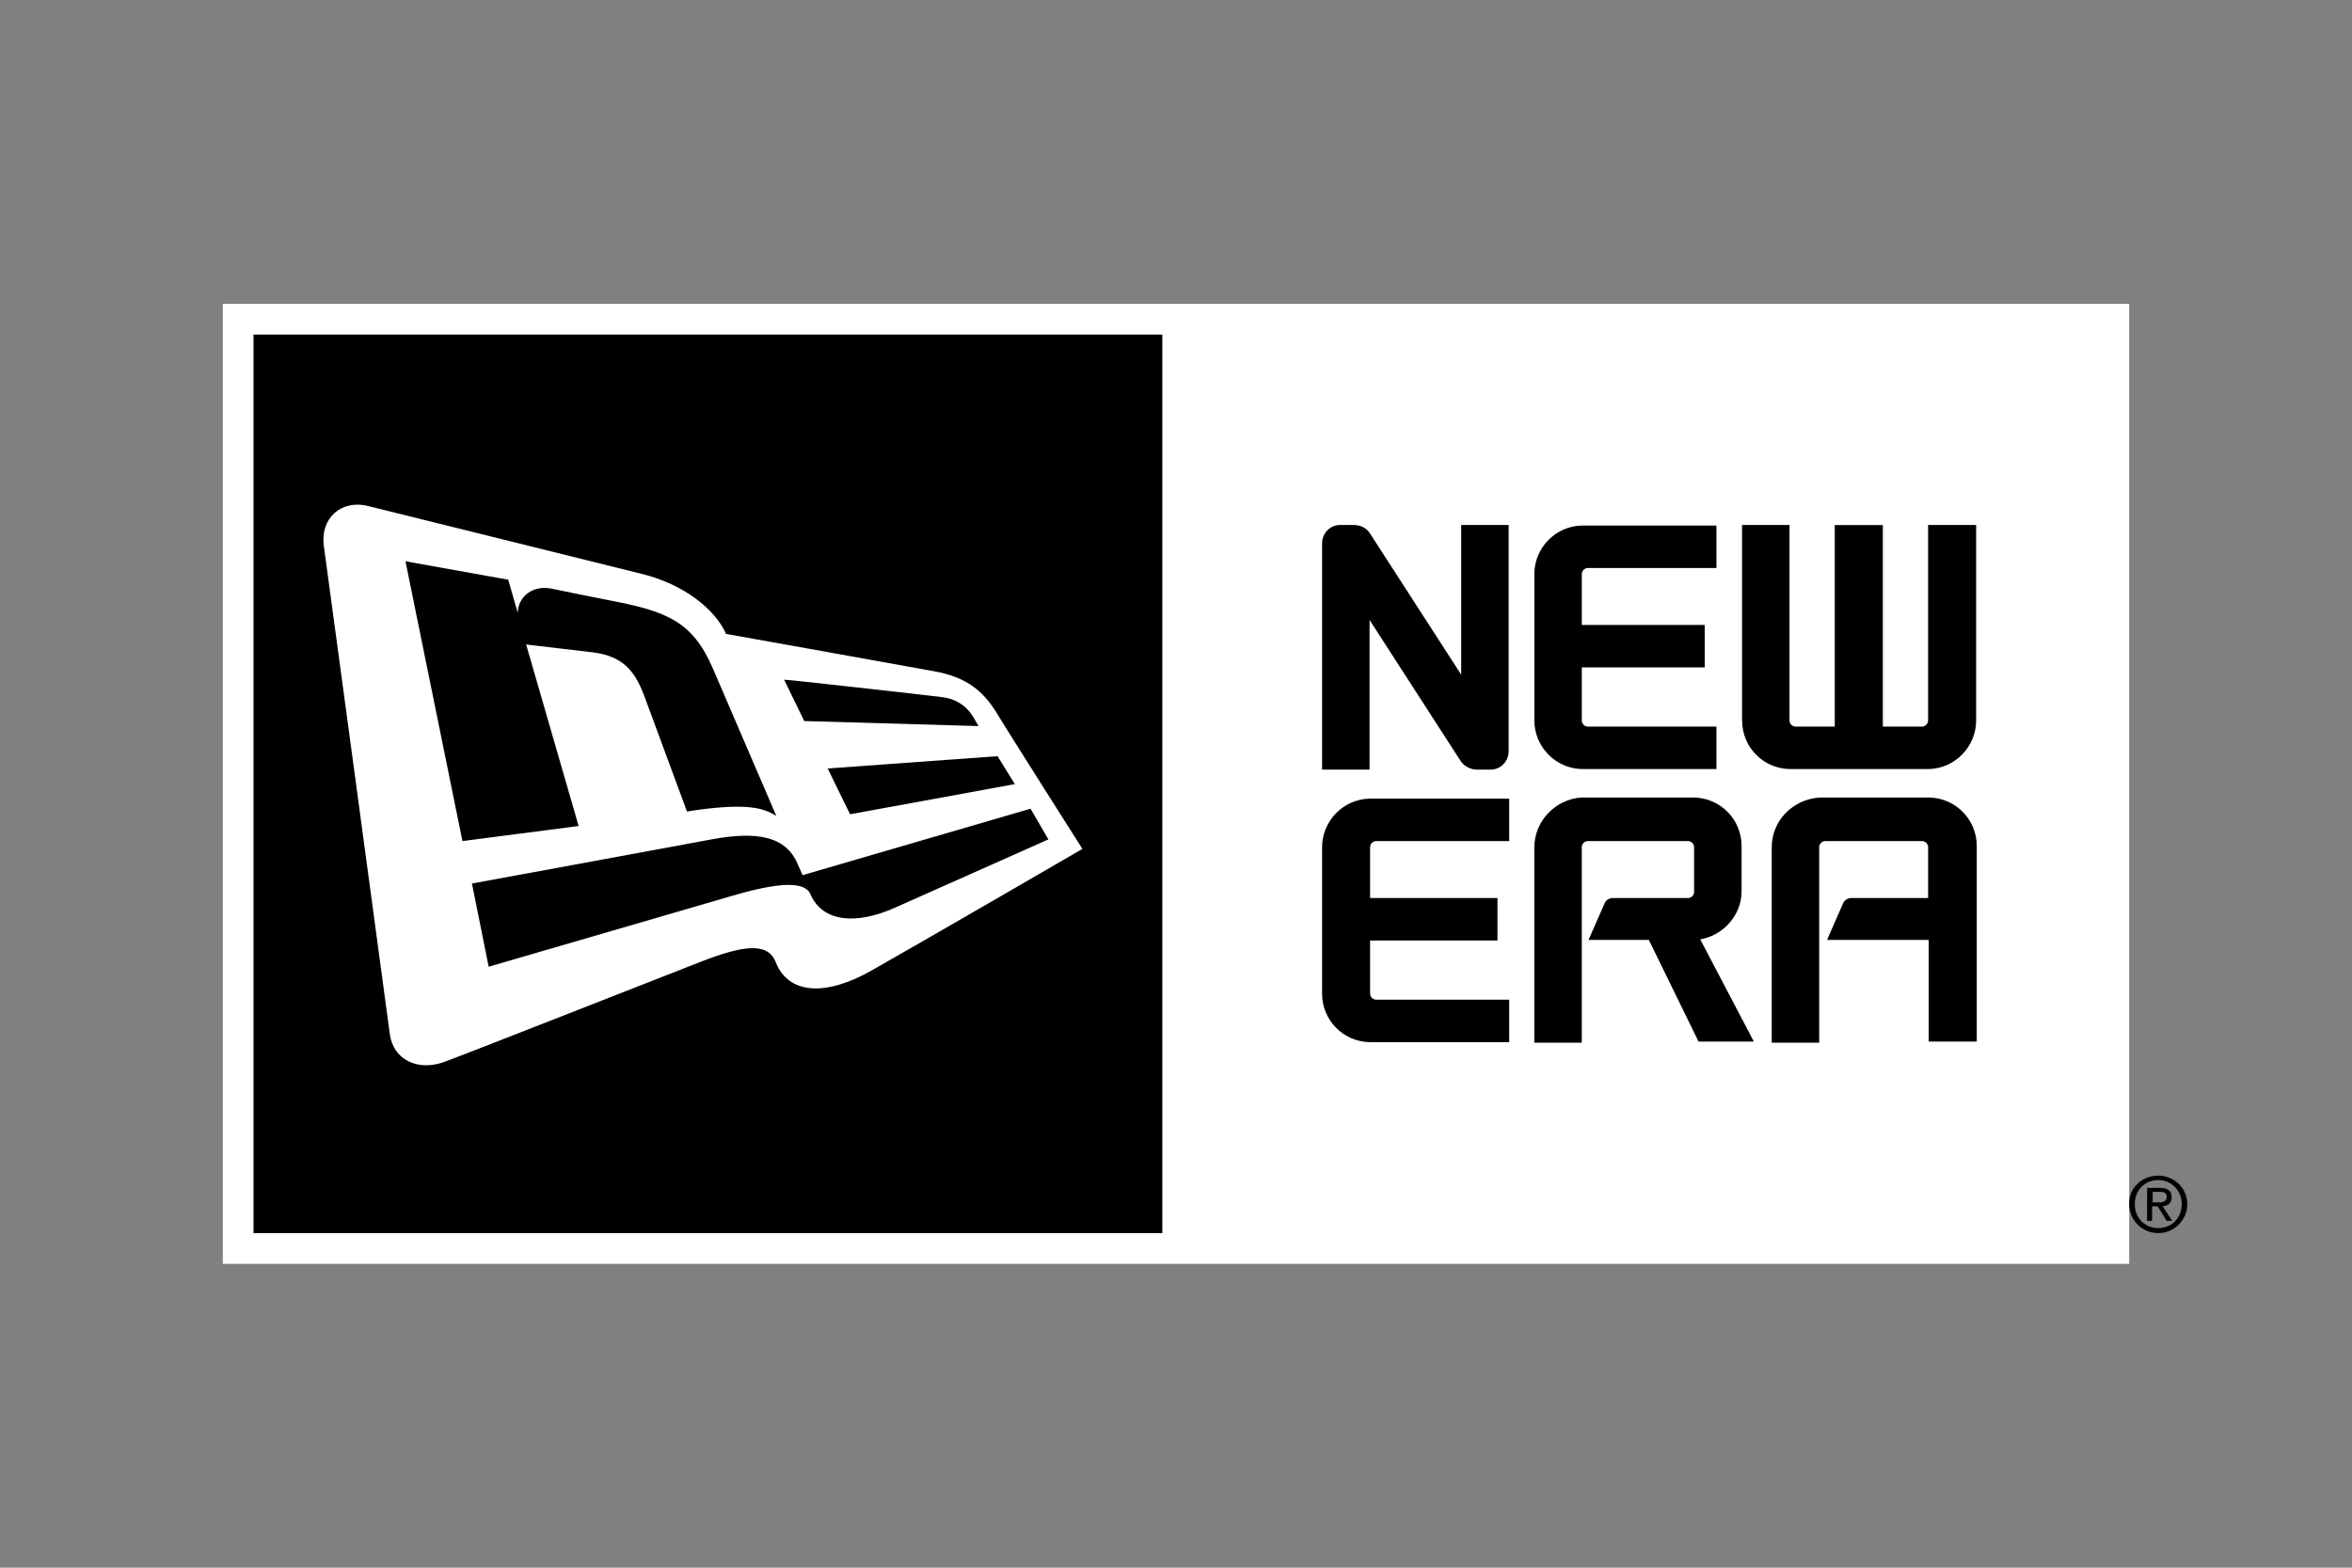 <?xml version="1.0" encoding="UTF-8"?> <svg xmlns="http://www.w3.org/2000/svg" id="new-era" viewBox="0 0 768 512"><rect x="0" y="0" width="768" height="512" fill="#808080" stroke="none"/><g><rect x="78.4" y="104.89" width="305.69" height="302.59"></rect><path d="M72.75,99.23v313.53h622.5V99.23H72.75ZM379.53,402.73H82.78V109.27h296.75v293.47Z" fill="#fff"></path><path d="M127.28,337.62c1.09,8.57,9.12,12.22,17.51,9.3,8.03-2.92,73.69-28.82,84.08-32.83,14.04-5.47,21.89-6.38,24.44.18,4.19,10.58,16.42,11.13,31.19,2.74,13.31-7.48,68.94-39.76,68.94-39.76,0,0-25.72-40.49-28.27-44.87-4.01-6.2-8.94-11.13-20.06-13.13-7.84-1.46-68.03-12.22-68.03-12.22-3.47-7.84-13.5-16.23-27.91-19.7l-89.01-22.07c-8.75-2.19-15.69,4.01-14.41,13.13,0,0,20.43,150.84,21.52,159.23M342.32,274.15s-39.76,17.69-49.98,22.25c-12.58,5.65-23.71,4.92-27.72-4.38-1.82-4.19-10.03-4.01-25.53.55l-79.52,23.16-5.47-27.18s63.65-11.67,78.25-14.41c14.77-2.74,24.26-1.09,28.09,8.03,1.09,2.37,1.64,3.65,1.64,3.65l74.42-21.7,5.84,10.03ZM325.73,246.97l5.65,9.12-53.81,9.85-7.3-14.96,55.45-4.01ZM307.3,227.64c5.11.55,8.21,3.1,10.03,5.84.55.73,2.19,3.65,2.19,3.65l-56.91-1.64-6.57-13.5c.18-.18,47.06,5.11,51.25,5.65M165.95,189.34s2.74,9.48,3.1,10.76c.18-5.29,4.92-9.12,11.13-7.84s15.87,3.28,19.88,4.01c17.69,3.47,26.08,6.75,32.65,21.89l20.79,48.33c-4.56-2.92-10.4-4.01-25.53-2.01l-3.65.55-13.68-37.03c-3.1-8.57-6.93-13.68-17.14-14.96-2.92-.36-21.7-2.55-21.7-2.55l17.14,59.28-37.94,4.92-18.6-91.38,33.56,6.02Z" fill="#fff"></path><path d="M516.51,251.17h43.96v-13.86h-41.95c-1.09,0-2.01-.91-2.01-2.01v-17.33h40.13v-13.86h-40.13v-16.6c0-1.09.91-2.01,2.01-2.01h41.95v-13.86h-43.96c-8.57.18-15.5,7.3-15.5,15.87v47.79c0,8.57,6.93,15.69,15.5,15.87h0ZM578.52,276.7v63.84h15.5v-63.84c0-1.09.91-2.01,2.01-2.01h31.55c1.09,0,2.01.91,2.01,2.01v16.6h-25.17c-1.09,0-2.19.73-2.55,1.64l-5.29,12.04h33.2v33.2h15.69v-63.84c0-8.75-6.93-15.69-15.5-15.87h-35.75c-8.75.55-15.69,7.48-15.69,16.23M568.85,235.3c0,8.75,6.93,15.69,15.5,15.87h45.42c8.57-.18,15.5-7.3,15.5-15.87v-63.84h-15.69v63.84c0,1.09-.91,2.01-2.01,2.01h-12.77v-65.84h-15.69v65.84h-12.77c-1.09,0-2.01-.91-2.01-2.01v-63.84h-15.5v63.84ZM501,276.7v63.84h15.5v-63.84c0-1.09.91-2.01,2.01-2.01h32.65c1.09,0,2.01.91,2.01,2.01v14.59c0,1.09-.91,2.01-2.01,2.01h-24.62c-1.09,0-2.19.73-2.55,1.64l-5.29,12.04h19.7l16.23,33.2h18.06l-17.51-33.38c7.48-1.28,13.5-7.84,13.5-15.69v-14.77c0-8.75-6.93-15.69-15.5-15.87h-36.84c-8.39.55-15.32,7.66-15.32,16.23M431.7,276.7v47.79c0,8.75,6.93,15.69,15.5,15.87h45.6v-13.86h-43.41c-1.09,0-2.01-.91-2.01-2.01v-17.33h41.59v-13.86h-41.59v-16.6c0-1.09.91-2.01,2.01-2.01h43.41v-13.86h-45.6c-8.57.18-15.5,7.3-15.5,15.87M431.7,177.48v73.87h15.5v-48.88l29.91,46.33c1.09,1.46,3.1,2.55,5.11,2.55h4.56c3.28,0,5.84-2.74,5.84-6.02v-73.87h-15.5v48.88l-29.91-46.33c-1.09-1.64-3.1-2.55-5.11-2.55h-4.56c-3.28,0-5.84,2.74-5.84,6.02"></path></g><path d="M704.74,383.95c5.11,0,9.48,4.01,9.48,9.3s-4.38,9.48-9.48,9.48-9.48-4.01-9.48-9.48c-.18-5.29,4.19-9.3,9.48-9.3M704.74,385.41c-4.38,0-7.66,3.28-7.66,7.84s3.28,7.84,7.66,7.84,7.66-3.28,7.66-7.84-3.47-7.84-7.66-7.84M702.73,398.72h-1.64v-10.76h4.19c2.55,0,3.83.91,3.83,3.1,0,2.01-1.28,2.74-2.92,2.92l3.1,4.74h-1.82l-2.92-4.74h-1.82v4.74ZM702.73,392.7h2.01c2.01,0,2.74-.55,2.74-1.82,0-1.09-.55-1.64-2.37-1.64h-2.19v3.47h-.18Z"></path></svg> 